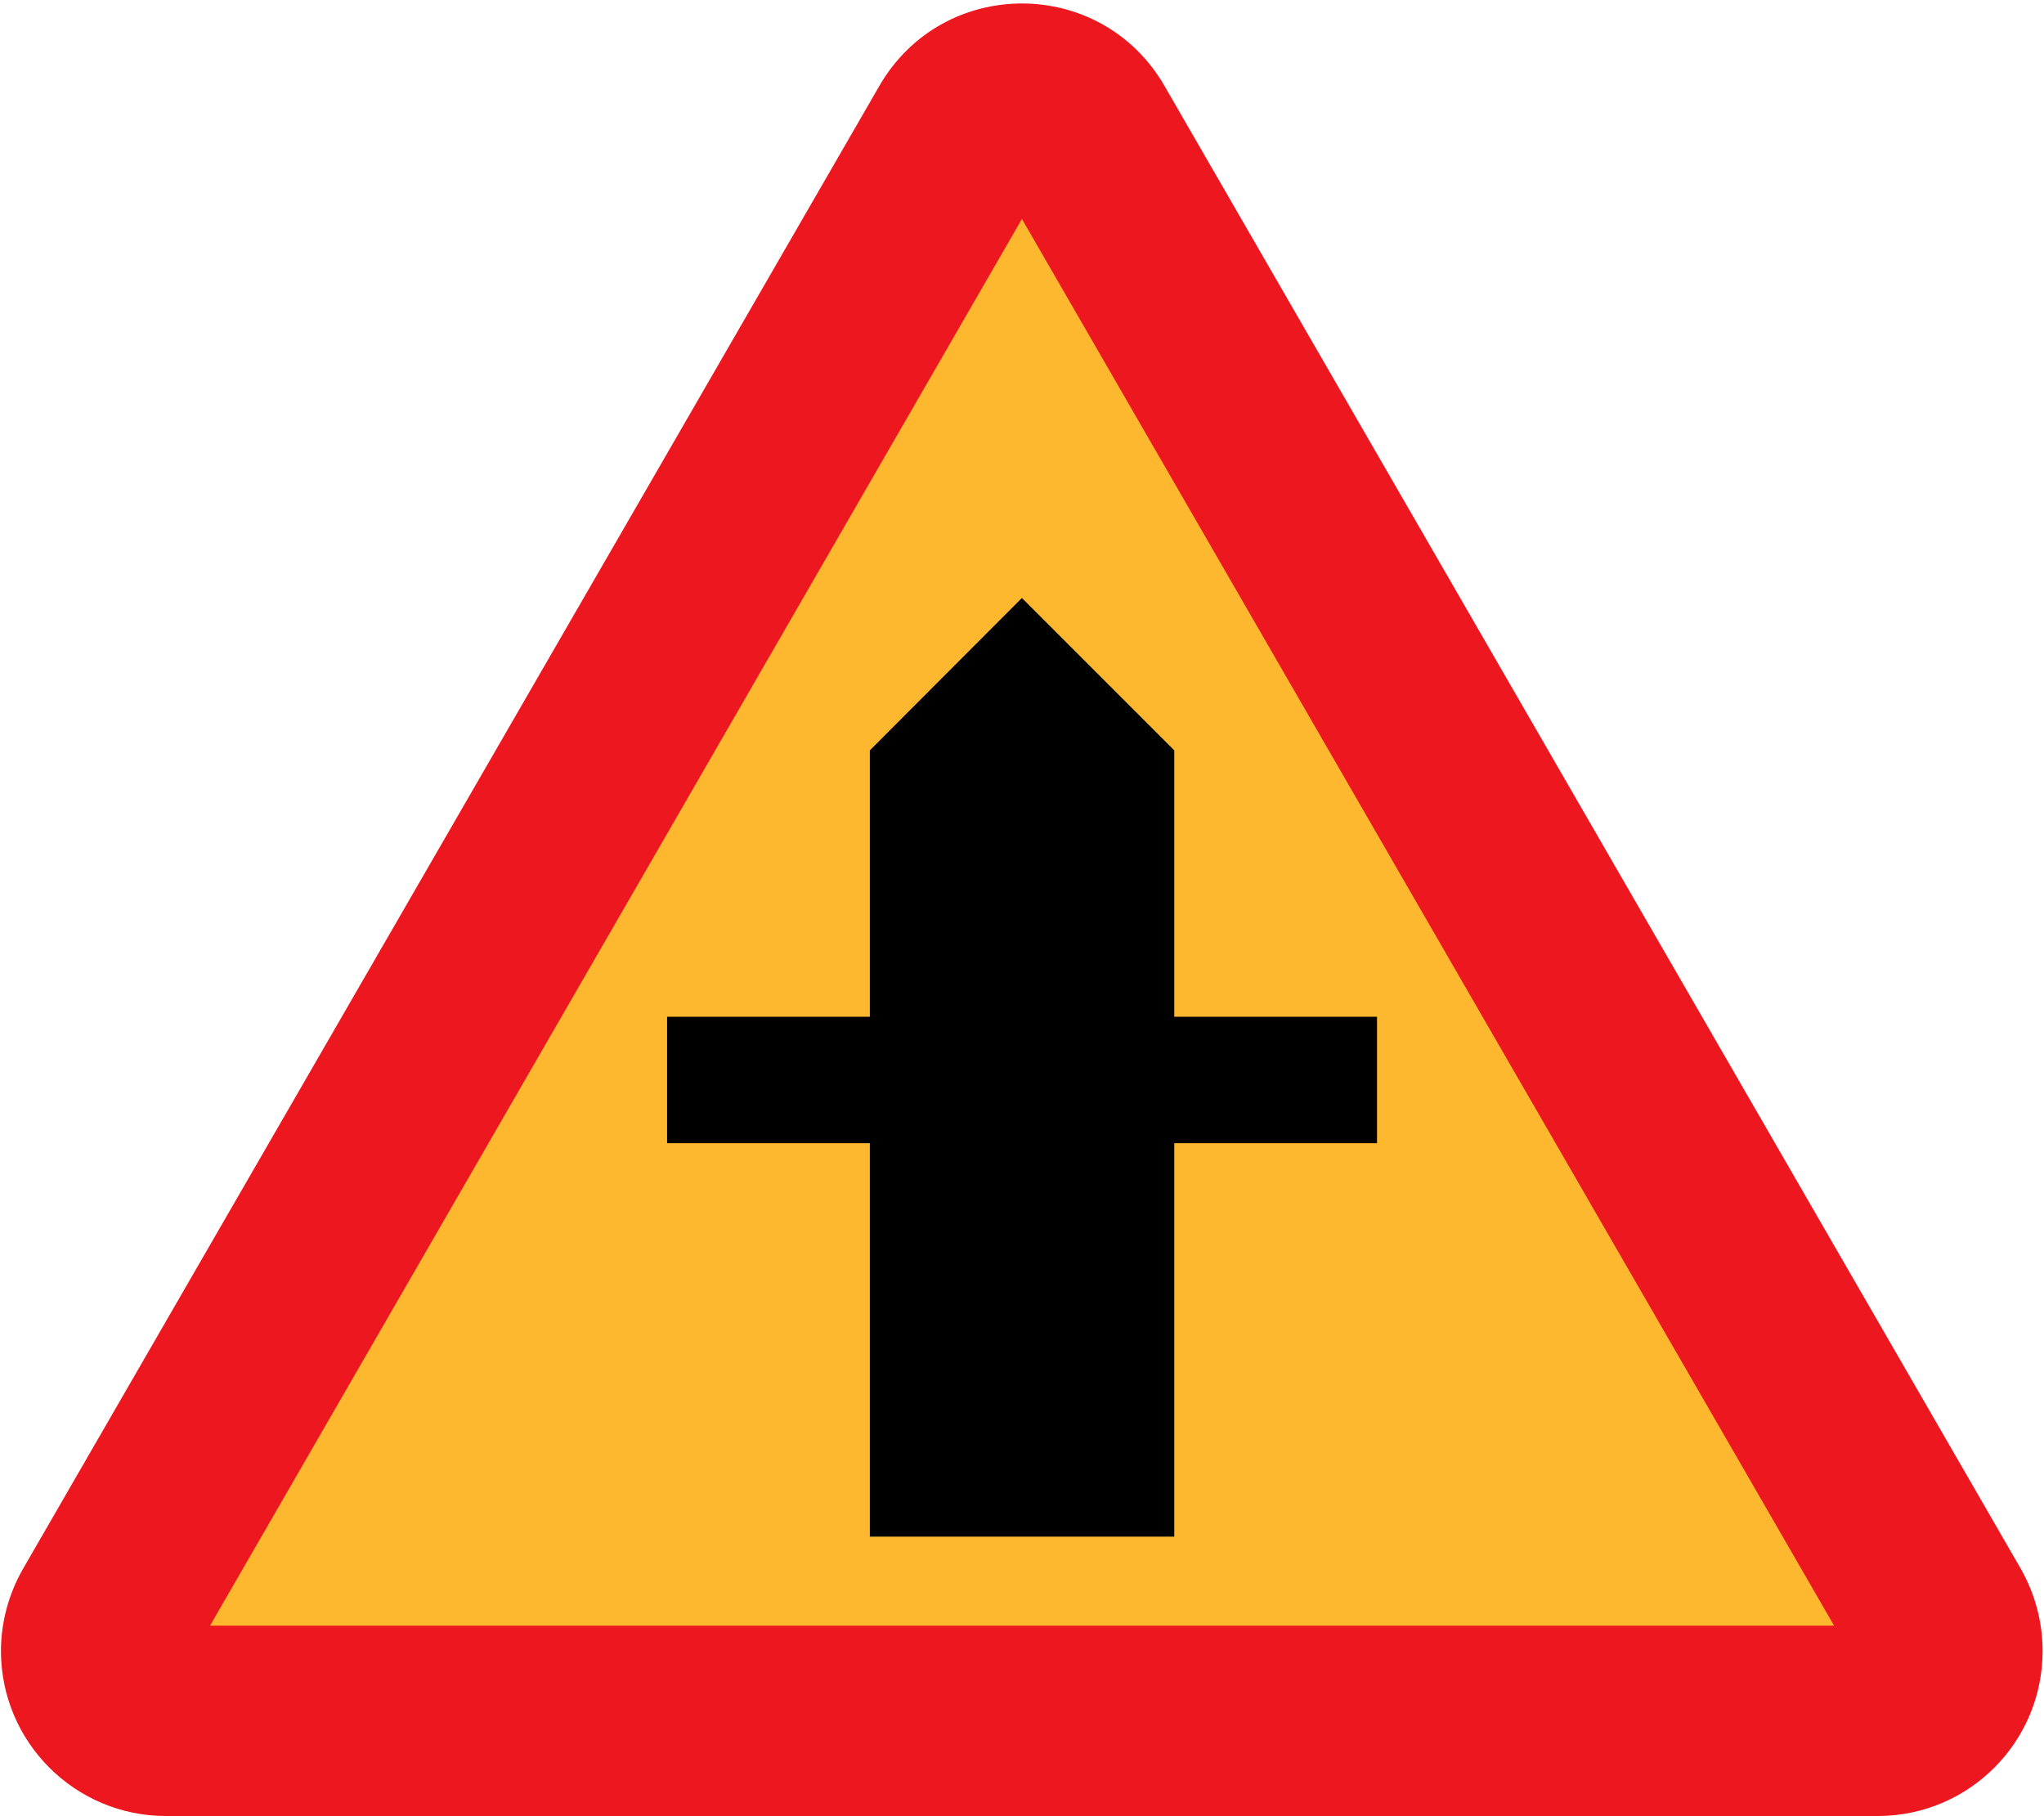 <?xml version="1.0" encoding="utf-8"?>
<!-- Generator: Adobe Illustrator 11.0, SVG Export Plug-In  -->
<!DOCTYPE svg PUBLIC "-//W3C//DTD SVG 1.0//EN"    "http://www.w3.org/TR/2001/REC-SVG-20010904/DTD/svg10.dtd">
<svg  xmlns="http://www.w3.org/2000/svg" xmlns:xlink="http://www.w3.org/1999/xlink" xmlns:a="http://ns.adobe.com/AdobeSVGViewerExtensions/3.0/"
	 width="511" height="454" viewBox="-0.24 -0.871 511 454" xml:space="preserve">
	<defs>
	</defs>
	<g>
		<path fill="#ED171F" d="M504.936,391.257c3.6,6.336,5.472,13.392,5.472,20.592c0,22.752-18.36,41.184-41.112,41.256H41.256
			C18.504,453.105,0,434.601,0,411.849c0-7.2,1.944-14.328,5.544-20.592L219.6,20.601c15.912-27.504,55.44-27.432,71.28,0
			L504.936,391.257z"/>
		<polygon fill="#FEB82F" points="458.28,405.513 52.272,405.513 255.24,53.865 "/>
		<polygon points="217.224,383.265 217.224,284.913 166.536,284.913 166.536,253.305 217.224,253.305 217.224,186.705 
			255.24,148.617 293.328,186.705 293.328,253.305 344.016,253.305 344.016,284.913 293.328,284.913 293.328,383.265 "/>
	</g>
</svg>
